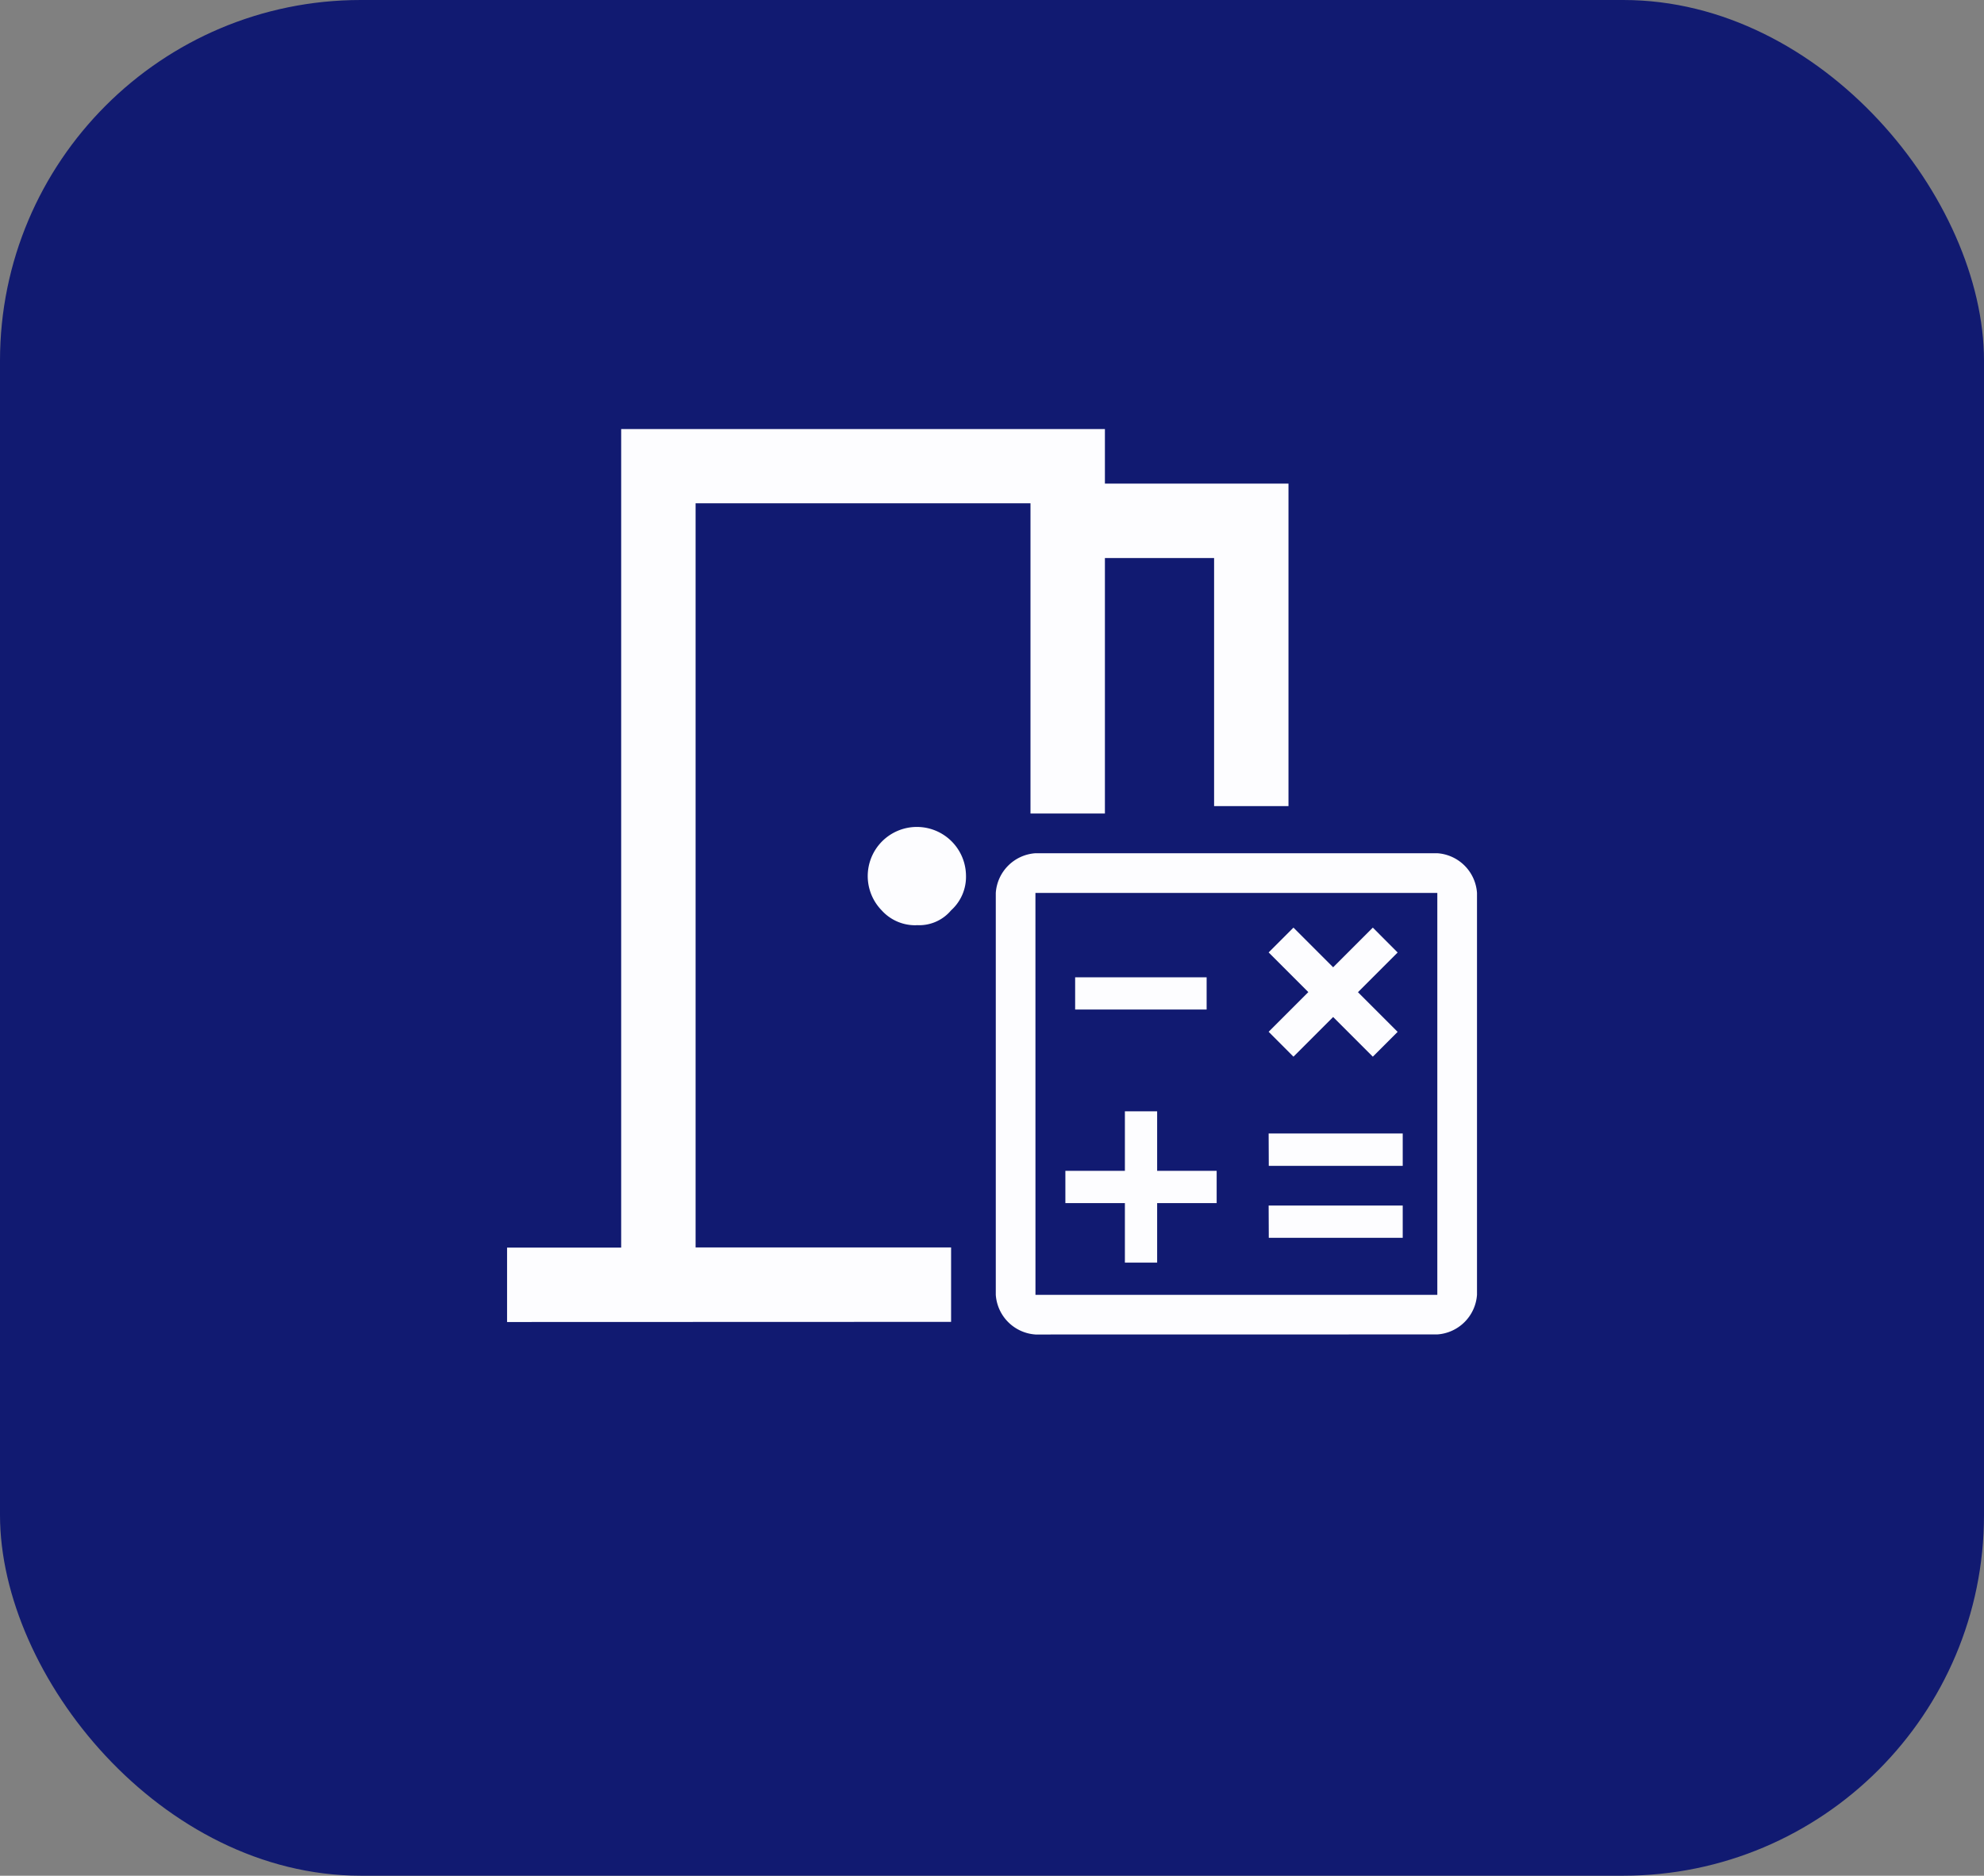 <?xml version="1.0" encoding="UTF-8"?>
<svg xmlns="http://www.w3.org/2000/svg" width="55" height="52" viewBox="0 0 55 52">
  <rect x="0" y="0" width="55" height="52" fill="#808080" stroke="none"/>
  <g id="Group_225" data-name="Group 225" transform="translate(-652 -187)">
    <rect id="Rectangle_136" data-name="Rectangle 136" width="55" height="52" rx="10" transform="translate(652 187)" fill="#111a71"></rect>
    <path id="room_preferences_FILL0_wght400_GRAD0_opsz48-edit" d="M6,30.756V28.693H9.163V6h13.41V7.513h5.089v8.94H25.6V9.576H22.573v7.083H20.51v-8.6H11.226v20.63h7.083v2.063Zm11.347-11a1.249,1.249,0,0,1-.963-.413,1.362,1.362,0,1,1,2.338-.963,1.249,1.249,0,0,1-.413.963A1.154,1.154,0,0,1,17.347,19.753Zm-6.12,8.94v0Zm11.9.413h.894v-1.65h1.65v-.894h-1.65v-1.65h-.894v1.65h-1.65v.894h1.65v1.65Zm3.989-.688h3.713v-.894H27.112Zm0-1.994h3.713V25.53H27.112ZM27.8,23.4l1.1-1.1L30,23.4l.688-.688-1.1-1.1,1.1-1.1L30,19.822l-1.1,1.1-1.1-1.1-.688.688,1.1,1.1-1.1,1.1Zm-6.052-1.307h3.645V21.2H21.748Zm-1.1,9.009a1.183,1.183,0,0,1-1.1-1.1V18.86a1.183,1.183,0,0,1,1.1-1.1h11.14a1.183,1.183,0,0,1,1.1,1.1V30a1.183,1.183,0,0,1-1.1,1.1Zm0-1.1h11.14V18.86H20.647Zm0-11.14v0Z" transform="translate(660.057 192.894)" fill="#fdfdff"></path>
  </g>
</svg>
